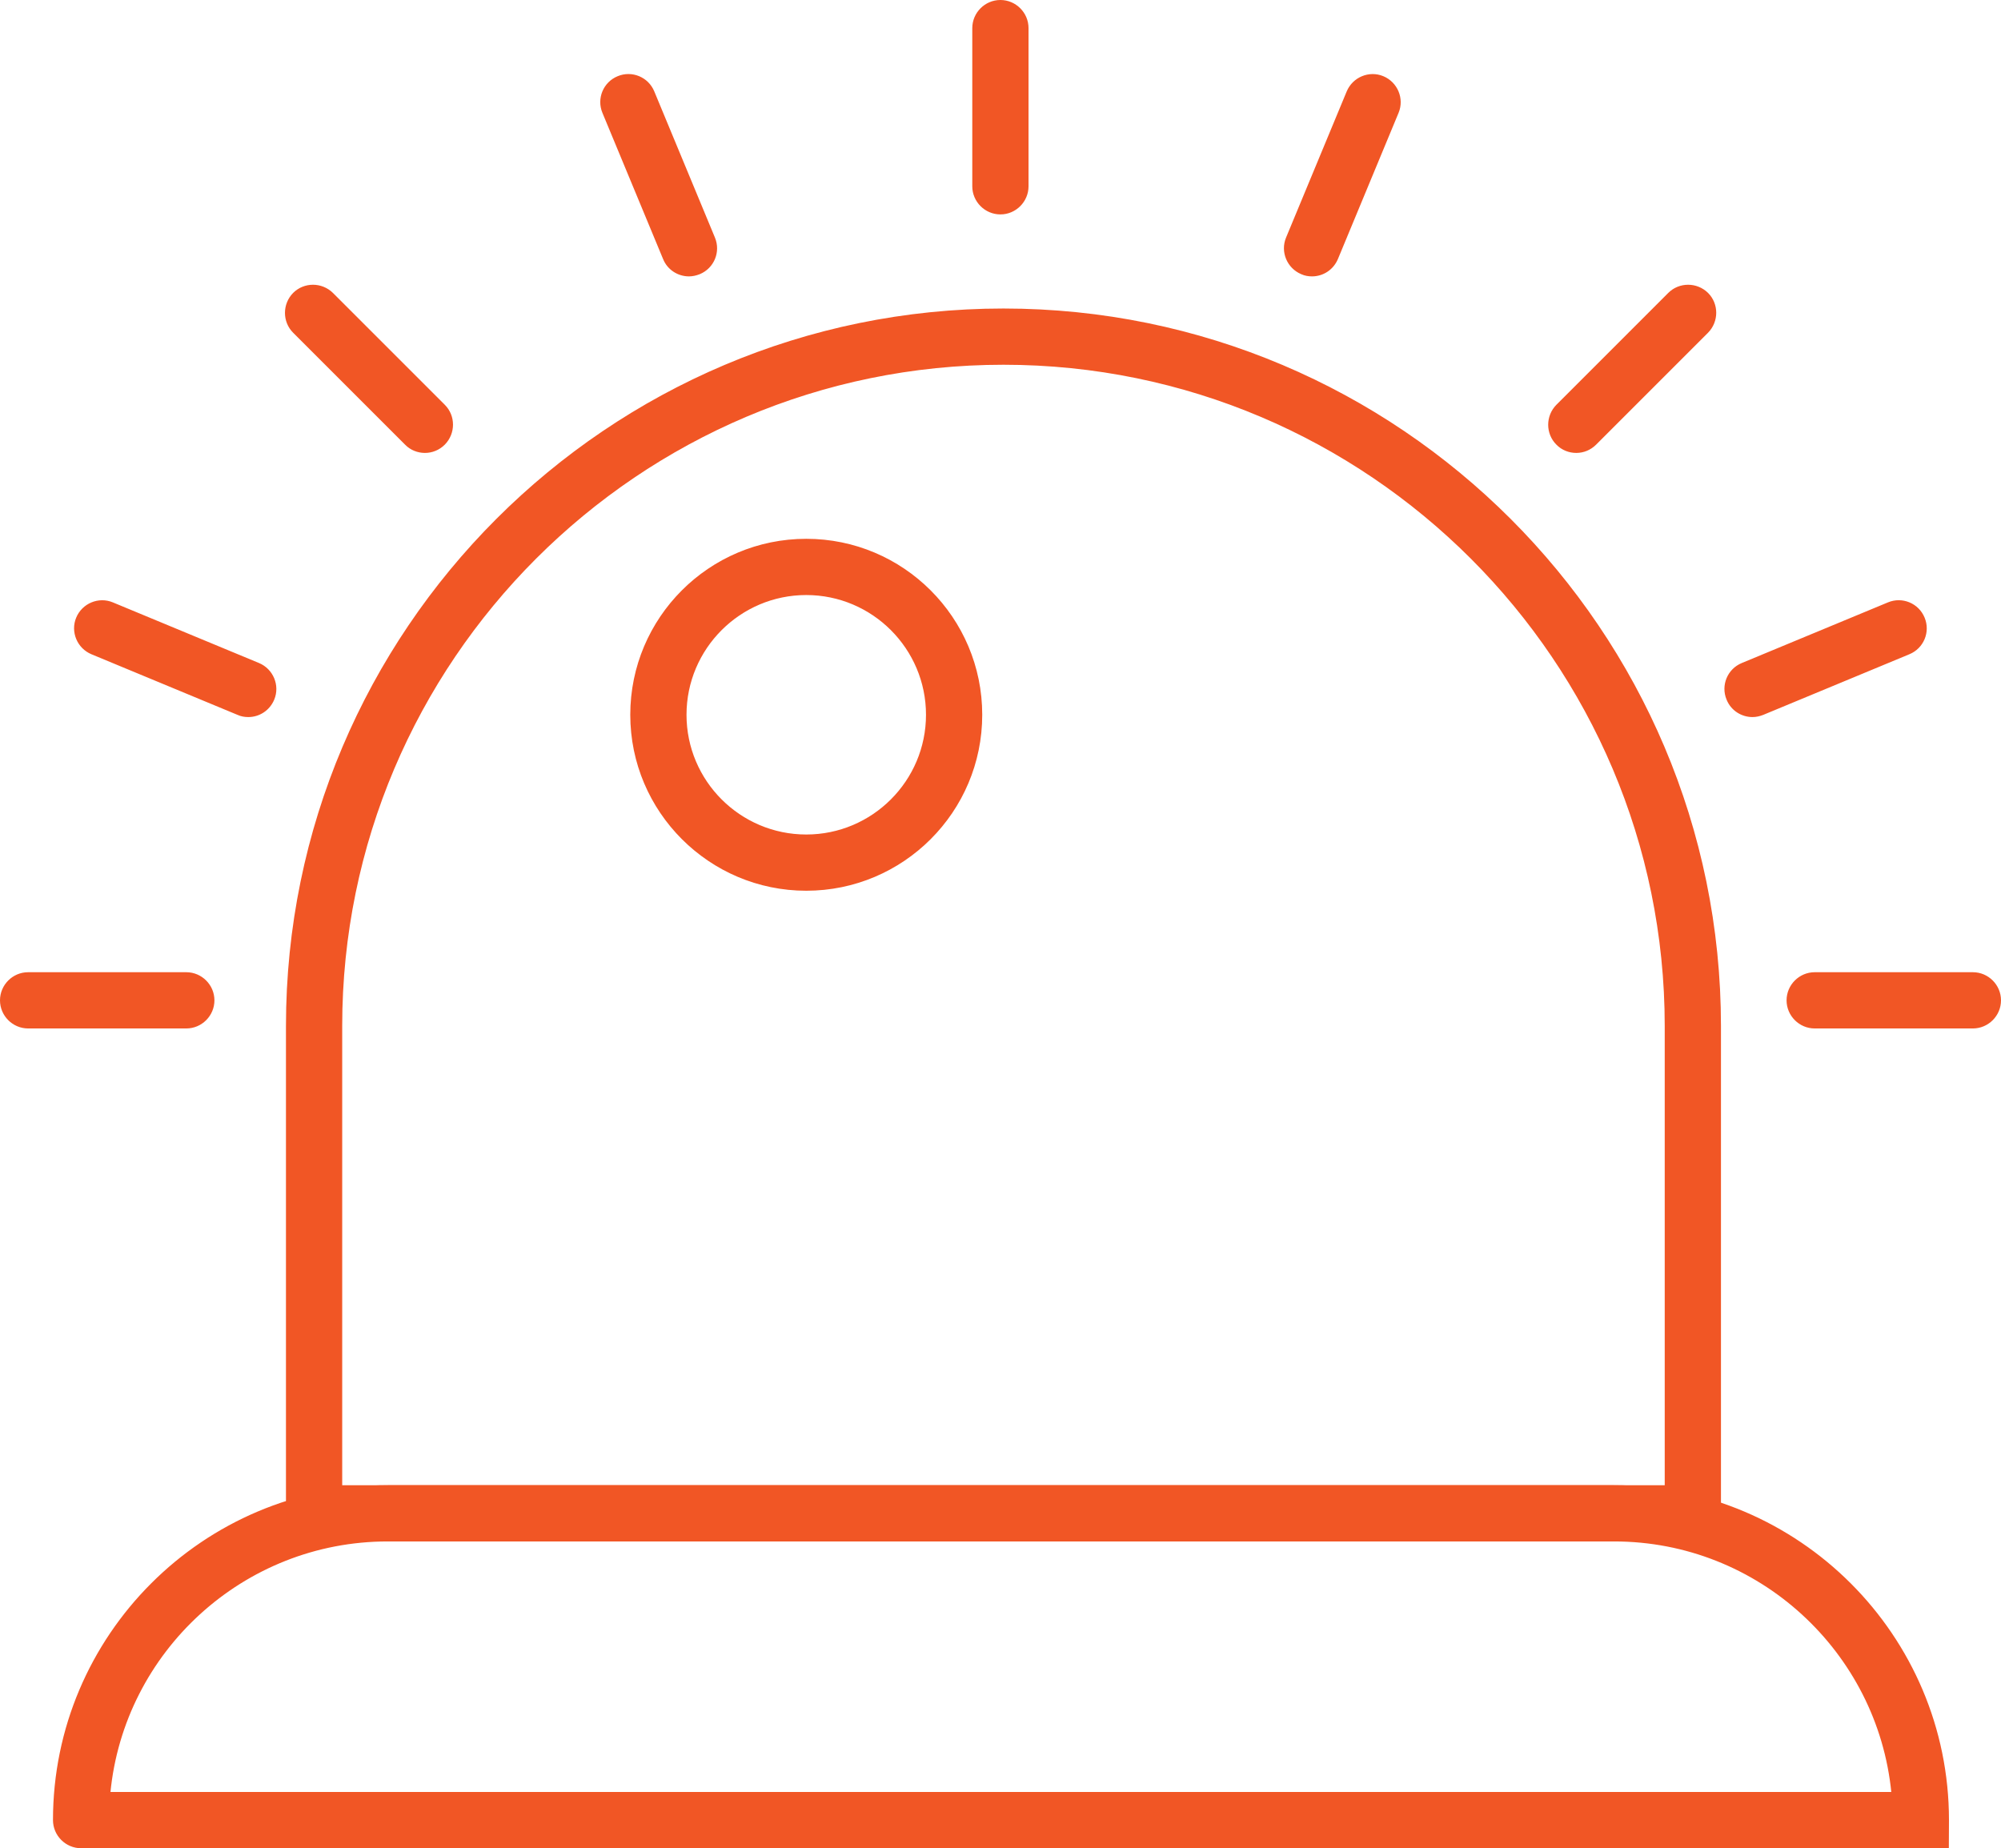 <?xml version="1.0" encoding="UTF-8"?> <svg xmlns="http://www.w3.org/2000/svg" id="Layer_1" data-name="Layer 1" version="1.1" viewBox="0 0 1046.1 966.3"><defs><style> .cls-1 { fill: #f15625; stroke: #f15625; stroke-miterlimit: 10; } </style></defs><path class="cls-1" d="M885,805.4H164.2c-7.8,0-14.2-6.4-14.2-14.2v-254.8c0-206.5,168-374.6,374.6-374.6s374.6,168,374.6,374.6v254.8c0,7.8-6.4,14.2-14.2,14.2ZM178.4,777h692.4v-240.6c0-190.9-155.3-346.2-346.2-346.2s-346.2,155.3-346.2,346.2v240.6Z"></path><path class="cls-1" d="M421.5,465.2c-50.4,0-91.5-41-91.5-91.5s41-91.5,91.5-91.5,91.5,41,91.5,91.5-41,91.5-91.5,91.5ZM421.5,310.6c-34.8,0-63.1,28.3-63.1,63.1s28.3,63.1,63.1,63.1,63.1-28.3,63.1-63.1-28.3-63.1-63.1-63.1Z"></path><path class="cls-1" d="M1004.2,965.8H42.4c-7.8,0-14.2-6.4-14.2-14.2,0-96.3,78.3-174.6,174.6-174.6h641c96.3,0,174.6,78.3,174.6,174.6s-6.4,14.2-14.2,14.2ZM57.2,937.4h932.1c-7.2-74-69.7-132-145.5-132H202.7c-75.8,0-138.4,58-145.5,132Z"></path><path class="cls-1" d="M523,111.6c-7.8,0-14.2-6.4-14.2-14.2V14.7c0-7.8,6.4-14.2,14.2-14.2s14.2,6.4,14.2,14.2v82.7c0,7.8-6.4,14.2-14.2,14.2Z"></path><path class="cls-1" d="M222.1,236.3c-3.6,0-7.3-1.4-10-4.2l-58.5-58.5c-5.5-5.5-5.5-14.5,0-20.1,5.5-5.5,14.5-5.5,20.1,0l58.5,58.5c5.5,5.5,5.5,14.5,0,20.1-2.8,2.8-6.4,4.2-10,4.2Z"></path><path class="cls-1" d="M97.4,537.2H14.7c-7.8,0-14.2-6.4-14.2-14.2s6.4-14.2,14.2-14.2h82.7c7.8,0,14.2,6.4,14.2,14.2s-6.4,14.2-14.2,14.2Z"></path><path class="cls-1" d="M1031.4,537.2h-82.7c-7.8,0-14.2-6.4-14.2-14.2s6.4-14.2,14.2-14.2h82.7c7.8,0,14.2,6.4,14.2,14.2s-6.4,14.2-14.2,14.2Z"></path><path class="cls-1" d="M824,236.3c-3.6,0-7.3-1.4-10-4.2-5.5-5.5-5.5-14.5,0-20.1l58.5-58.5c5.5-5.5,14.5-5.5,20.1,0,5.5,5.5,5.5,14.5,0,20.1l-58.5,58.5c-2.8,2.8-6.4,4.2-10,4.2Z"></path><path class="cls-1" d="M916.2,374.4c-5.6,0-10.9-3.3-13.1-8.8-3-7.2.4-15.5,7.7-18.5l76.4-31.7c7.2-3,15.5.4,18.5,7.7,3,7.2-.4,15.5-7.7,18.5l-76.4,31.7c-1.8.7-3.6,1.1-5.4,1.1Z"></path><path class="cls-1" d="M685.9,144c-1.8,0-3.7-.3-5.4-1.1-7.2-3-10.7-11.3-7.7-18.5l31.7-76.4c3-7.2,11.3-10.7,18.5-7.7,7.2,3,10.7,11.3,7.7,18.5l-31.7,76.4c-2.3,5.5-7.5,8.8-13.1,8.8Z"></path><path class="cls-1" d="M360.2,144c-5.6,0-10.9-3.3-13.1-8.8l-31.7-76.4c-3-7.2.4-15.5,7.7-18.5,7.2-3,15.5.4,18.5,7.7l31.7,76.4c3,7.2-.4,15.5-7.7,18.5-1.8.7-3.6,1.1-5.4,1.1Z"></path><path class="cls-1" d="M129.8,374.4c-1.8,0-3.7-.3-5.4-1.1l-76.4-31.7c-7.2-3-10.7-11.3-7.7-18.5,3-7.2,11.3-10.7,18.5-7.7l76.4,31.7c7.2,3,10.7,11.3,7.7,18.5-2.3,5.5-7.5,8.8-13.1,8.8Z"></path></svg> 